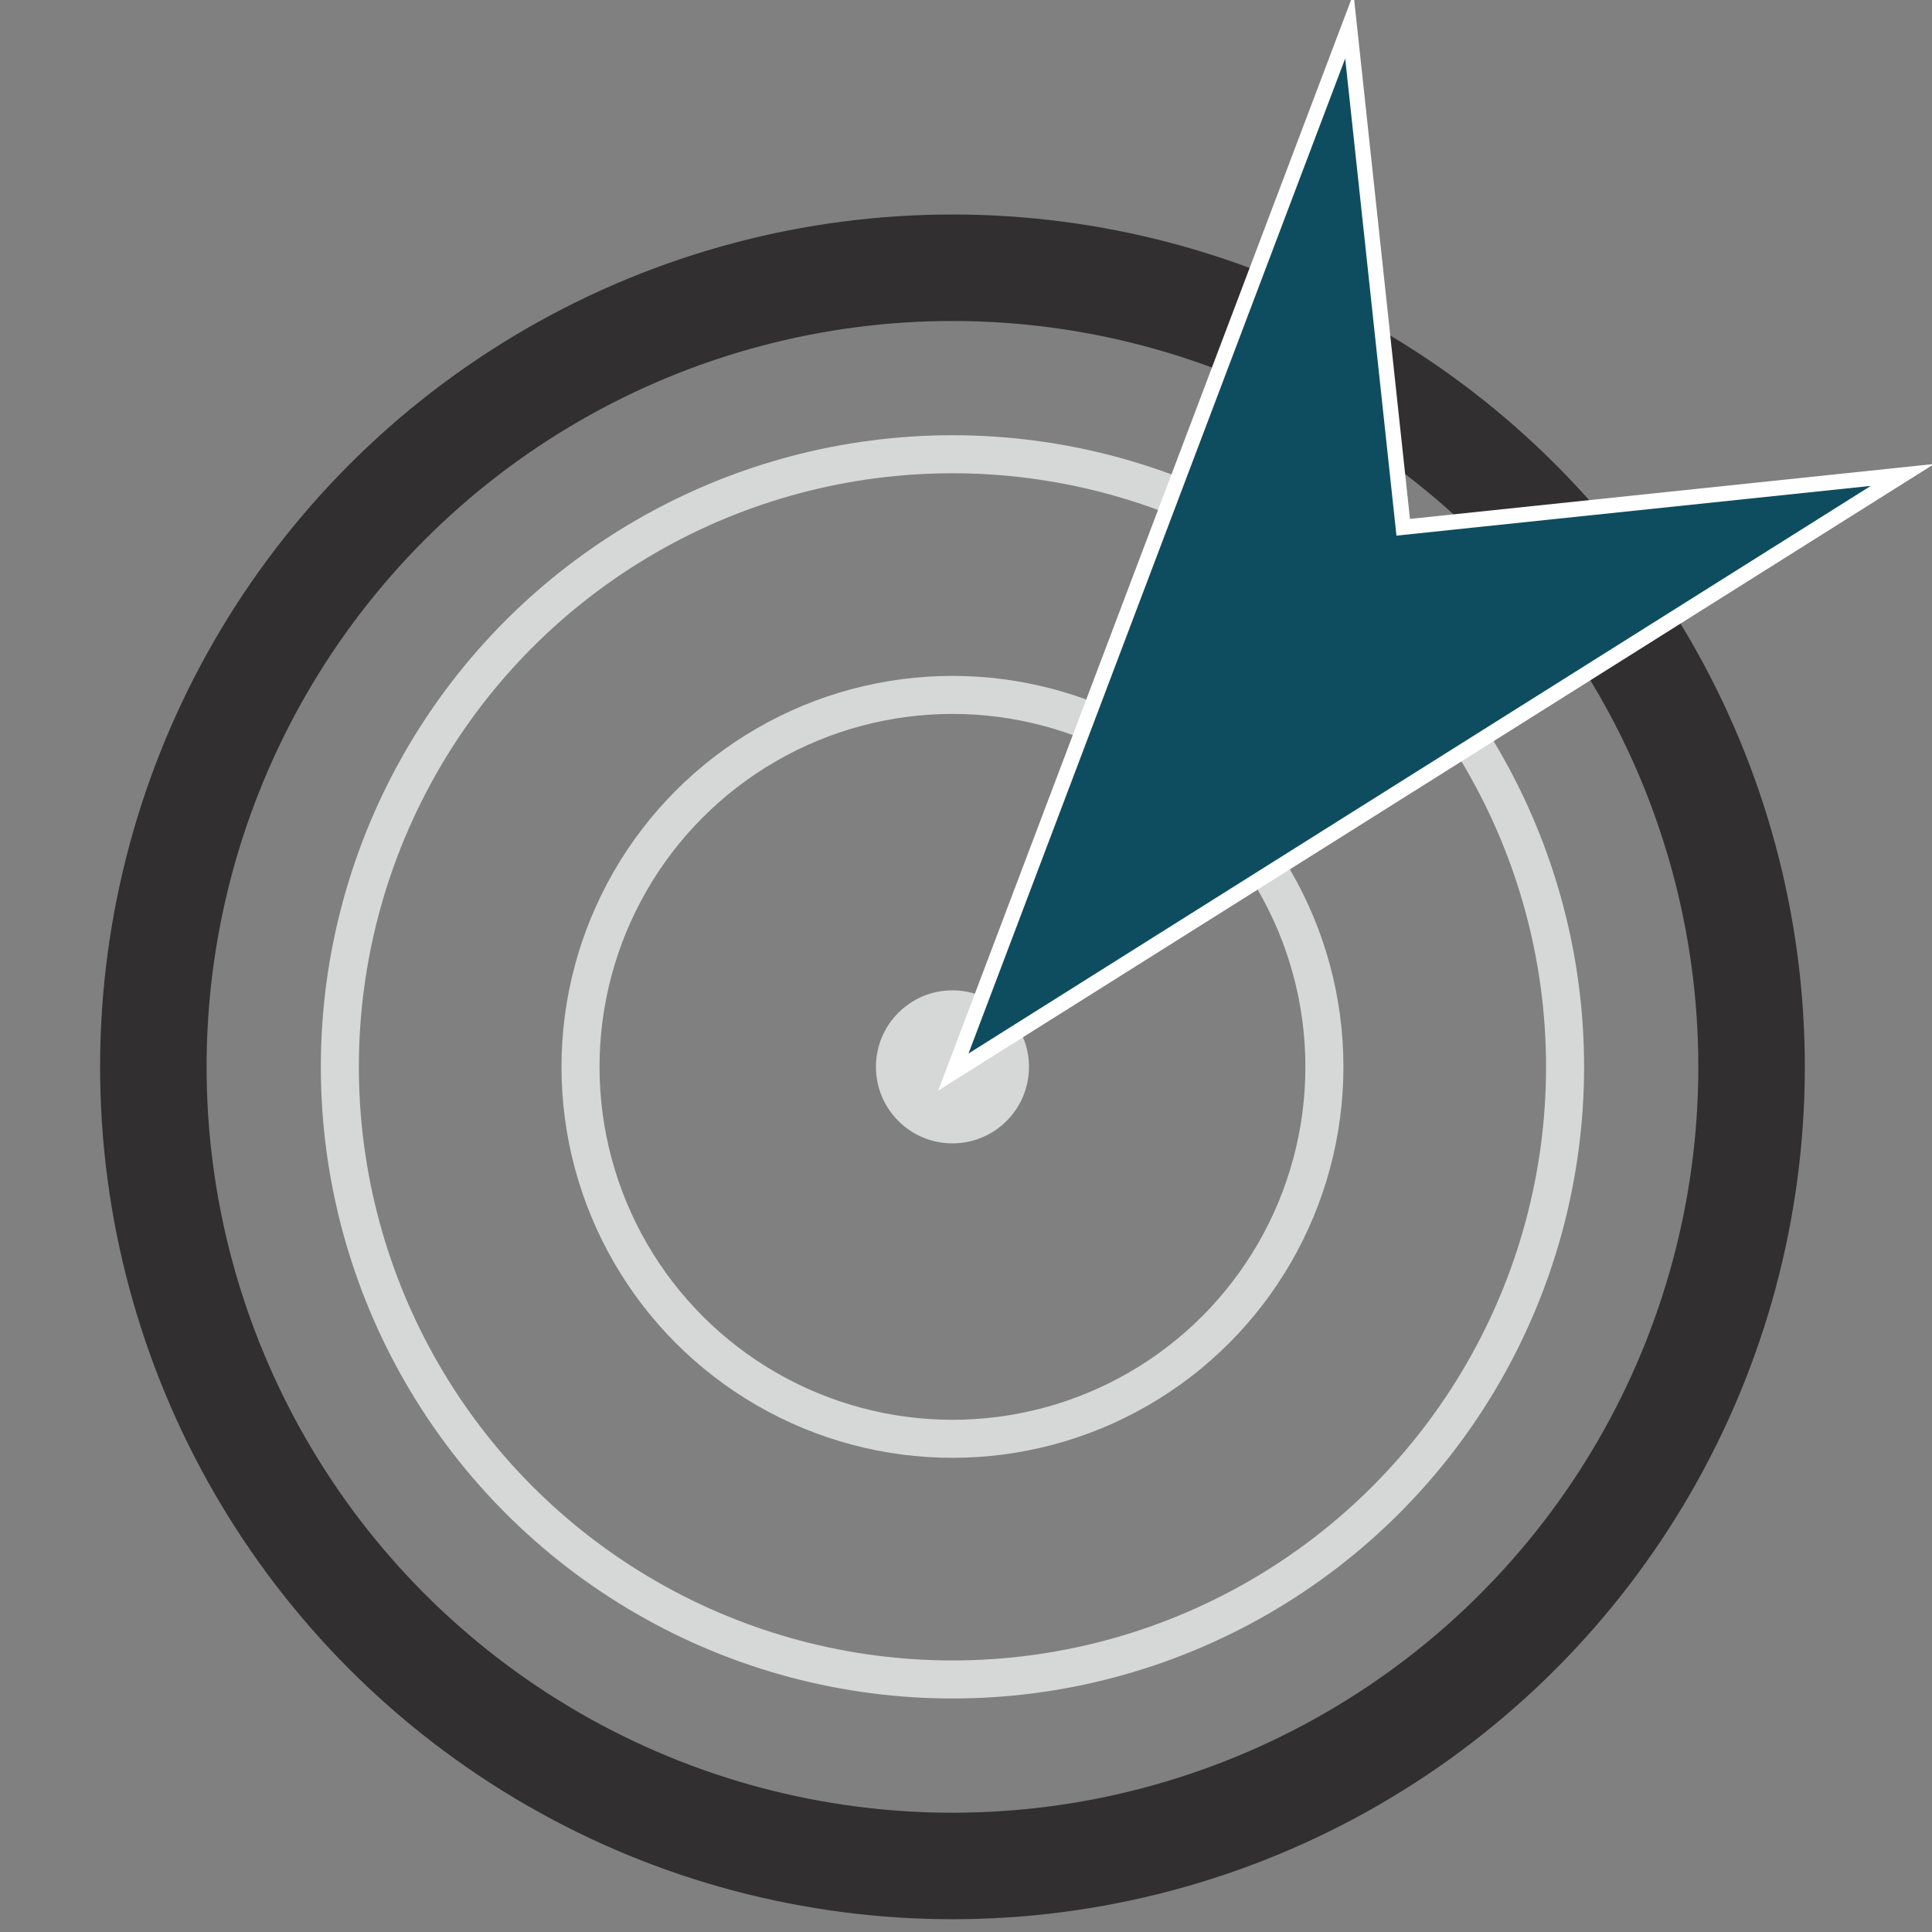 <?xml version="1.0" encoding="UTF-8"?> <!-- Generator: Adobe Illustrator 23.0.3, SVG Export Plug-In . SVG Version: 6.00 Build 0) --> <svg xmlns="http://www.w3.org/2000/svg" xmlns:xlink="http://www.w3.org/1999/xlink" id="Calque_1" x="0px" y="0px" width="16px" height="16px" viewBox="0 0 127 127" style="enable-background:new 0 0 127 127;" xml:space="preserve"><rect x="0" y="0" width="127" height="127" fill="#808080" stroke="none"/> <style type="text/css"> .st0{fill:none;stroke:#312F2F;stroke-width:7;stroke-miterlimit:10;} .st1{fill:#D6D7D7;} .st2{fill:none;stroke:#D6D7D7;stroke-width:2.5;stroke-miterlimit:10;} .st3{fill:#0E4D5F;stroke:#FFFFFF;stroke-miterlimit:10;} </style> <circle class="st0" cx="62.61" cy="70.13" r="52.53"></circle> <circle class="st1" cx="62.61" cy="70.13" r="5.03"></circle> <circle class="st2" cx="62.61" cy="70.13" r="40.27"></circle> <circle class="st2" cx="62.61" cy="70.13" r="24.45"></circle> <polygon class="st3" points="62.67,70.47 125.06,31.22 92.24,34.66 88.7,1.71 "></polygon> </svg> 